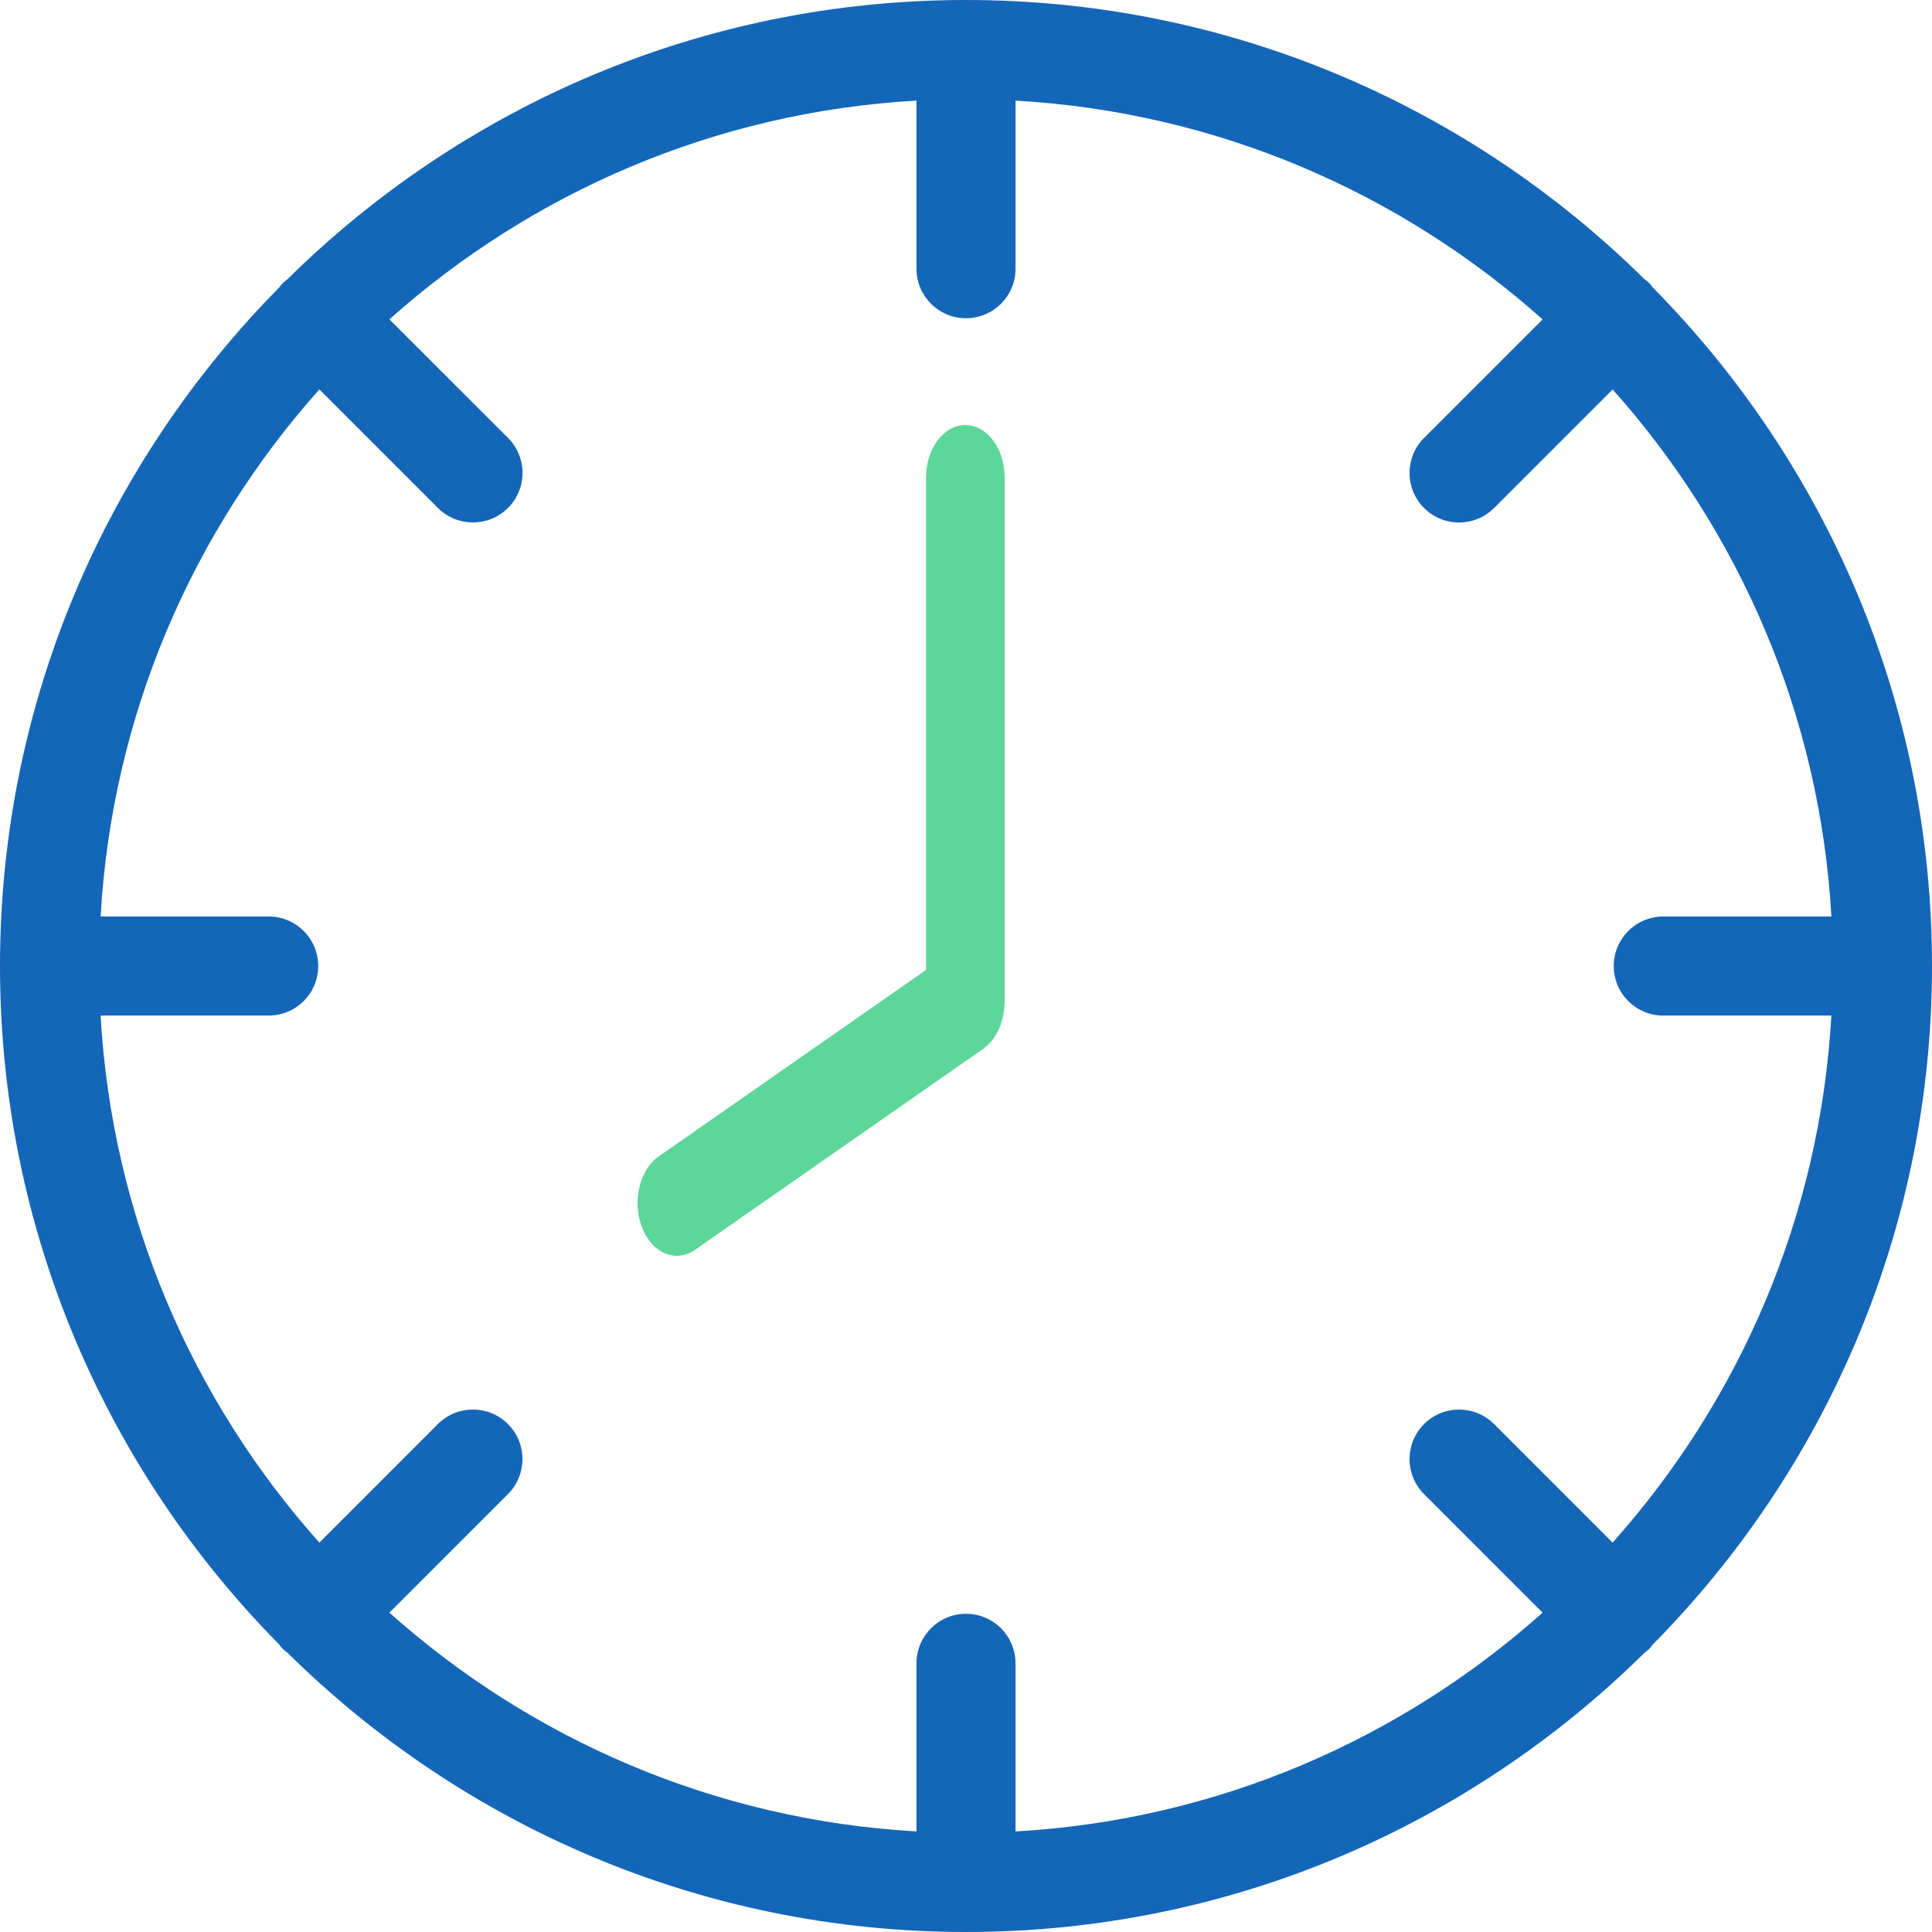 <svg width="100" height="100" viewBox="0 0 100 100" fill="none" xmlns="http://www.w3.org/2000/svg">
<path d="M85.552 85.116C94.477 76.082 100 63.675 100 50.001C100 36.327 94.478 23.922 85.552 14.885C85.488 14.805 85.431 14.72 85.356 14.646C85.281 14.57 85.197 14.513 85.116 14.45C76.08 5.523 63.675 0 50.001 0C36.327 0 23.922 5.522 14.885 14.447C14.803 14.511 14.719 14.57 14.644 14.644C14.569 14.719 14.512 14.803 14.448 14.884C5.523 23.921 0 36.325 0 49.999C0 63.673 5.522 76.08 14.448 85.115C14.512 85.195 14.57 85.28 14.644 85.354C14.719 85.43 14.803 85.487 14.885 85.55C23.921 94.478 36.327 100 50.001 100C63.675 100 76.081 94.477 85.116 85.552C85.197 85.487 85.281 85.431 85.356 85.356C85.431 85.281 85.49 85.196 85.553 85.115L85.552 85.116ZM77.334 73.71C76.332 72.708 74.71 72.708 73.709 73.71C72.708 74.712 72.706 76.335 73.709 77.336L79.844 83.472C72.504 90.023 63.008 94.204 52.564 94.795V86.094C52.564 84.677 51.416 83.529 50 83.529C48.583 83.529 47.436 84.678 47.436 86.094V94.794C36.992 94.202 27.494 90.023 20.155 83.471L26.291 77.335C27.293 76.333 27.293 74.71 26.291 73.709C25.29 72.707 23.665 72.707 22.665 73.709L16.53 79.845C9.978 72.506 5.798 63.009 5.207 52.565H13.907C15.323 52.565 16.471 51.417 16.471 50.001C16.471 48.584 15.323 47.437 13.908 47.437H5.208C5.8 36.993 9.979 27.495 16.531 20.156L22.667 26.292C23.167 26.793 23.823 27.042 24.48 27.042C25.137 27.042 25.793 26.792 26.294 26.292C27.296 25.291 27.296 23.667 26.294 22.666L20.155 16.53C27.496 9.979 36.992 5.799 47.436 5.207V13.908C47.436 15.324 48.583 16.472 50 16.472C51.416 16.472 52.564 15.324 52.564 13.909V5.209C63.008 5.8 72.505 9.98 79.844 16.532L73.709 22.667C72.706 23.668 72.706 25.292 73.709 26.293C74.209 26.794 74.865 27.044 75.522 27.044C76.179 27.044 76.834 26.793 77.336 26.293L83.471 20.158C90.021 27.497 94.201 36.993 94.793 47.438H86.091C84.674 47.438 83.527 48.586 83.527 50.002C83.527 51.419 84.674 52.566 86.091 52.566H94.791C94.2 63.01 90.02 72.507 83.468 79.846L77.334 73.71Z" fill="#1466B8"/>
<path d="M49.966 22C48.842 22 47.932 23.22 47.932 24.726V50.204L34.096 59.855C33.099 60.551 32.711 62.196 33.231 63.531C33.593 64.465 34.302 65 35.037 65C35.354 65 35.675 64.9 35.975 64.691L50.906 54.276C50.938 54.254 50.964 54.221 50.995 54.198C51.058 54.148 51.118 54.097 51.176 54.039C51.228 53.986 51.277 53.931 51.326 53.875C51.375 53.815 51.421 53.755 51.465 53.689C51.51 53.623 51.552 53.555 51.592 53.484C51.631 53.415 51.667 53.343 51.7 53.269C51.734 53.196 51.764 53.119 51.793 53.04C51.821 52.961 51.847 52.88 51.87 52.795C51.893 52.712 51.913 52.628 51.928 52.543C51.945 52.461 51.958 52.379 51.968 52.294C51.981 52.196 51.986 52.098 51.99 51.999C51.991 51.95 52 51.906 52 51.858V24.727C52 23.221 51.09 22.001 49.966 22.001L49.966 22Z" fill="#5CD699"/>
</svg>
